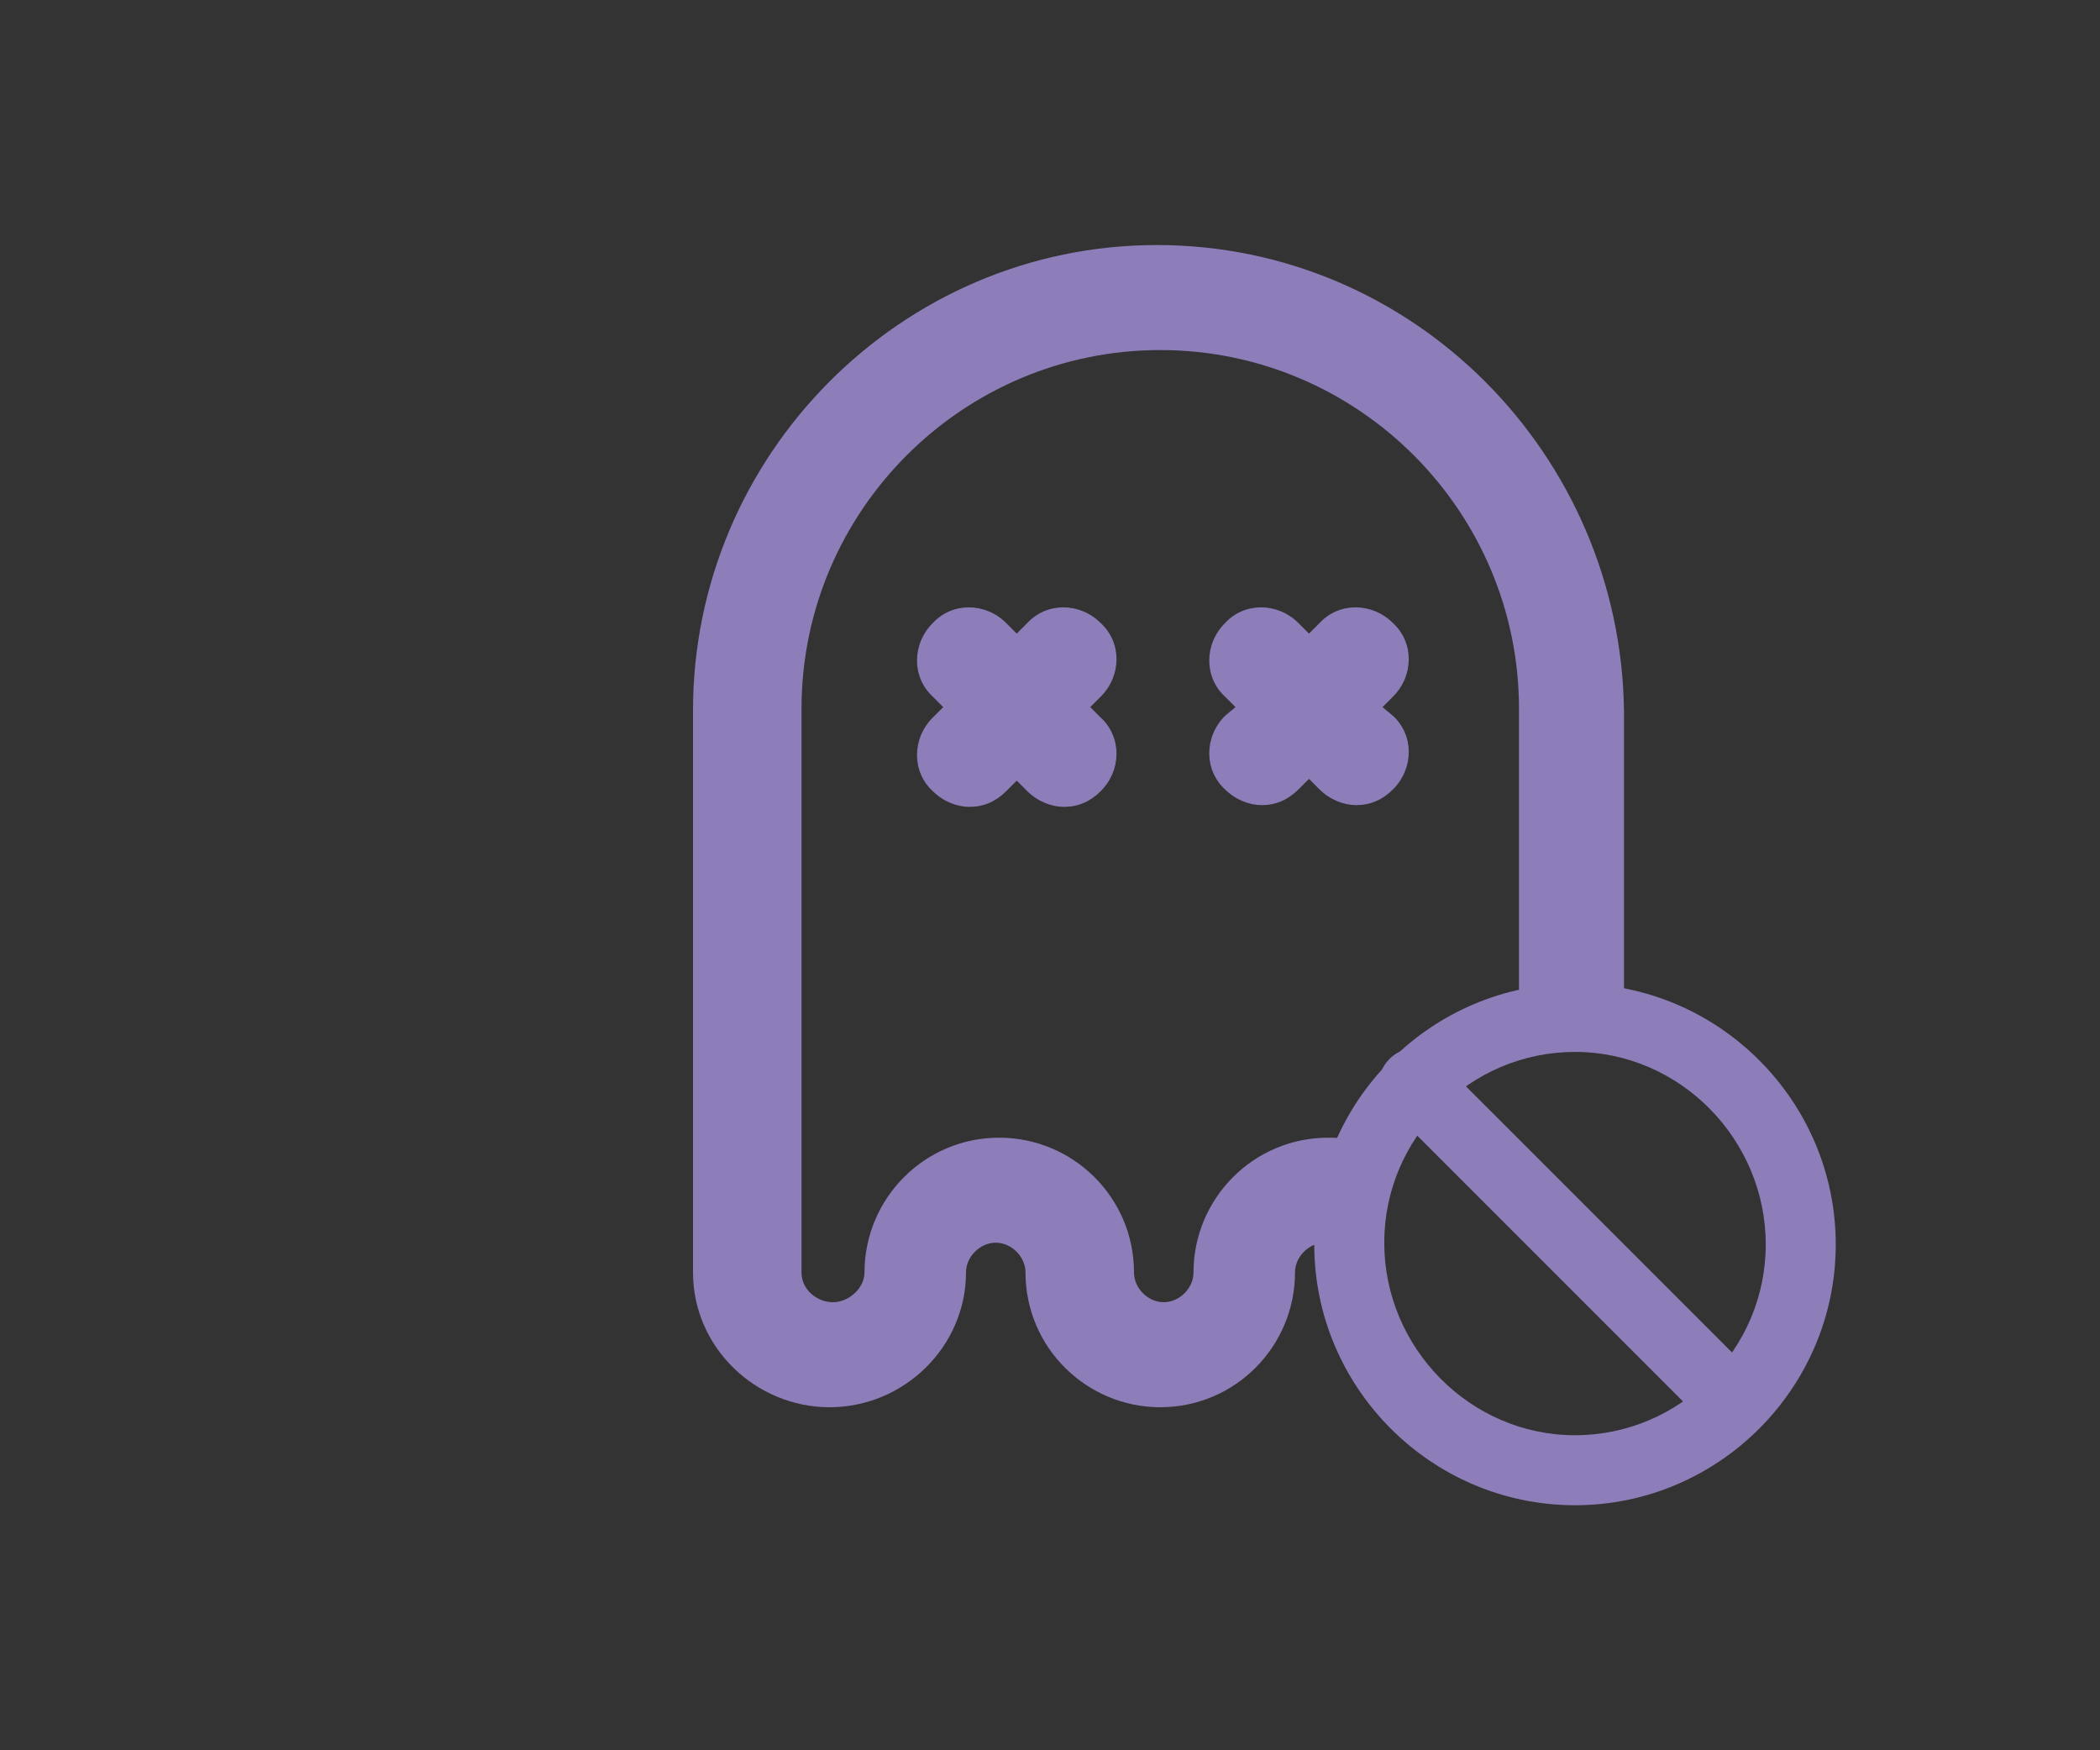 <svg id="Layer_1" xmlns="http://www.w3.org/2000/svg" width="120" height="100" viewBox="0 0 120 100"><rect x="0" y="0" width="120" height="100" fill="#333333" stroke="none"/><style>.st0{fill:#8d7eba}.st1{fill:none}.st2{fill:#fff}</style><g id="XMLID_1_"><g id="XMLID_1560_"><g id="XMLID_2487_"><path id="XMLID_2494_" class="st0" d="M62.9 35.6c-1.2-1.2-3.1-1.2-4.2 0l-.6.6-.6-.6c-1.2-1.2-3.1-1.2-4.2 0-1.2 1.2-1.2 3.1 0 4.2l.6.6-.6.6c-1.2 1.2-1.2 3.1 0 4.2.6.6 1.4.9 2.1.9.8 0 1.5-.3 2.1-.9l.6-.6.6.6c.6.6 1.4.9 2.1.9.8 0 1.5-.3 2.1-.9 1.2-1.2 1.2-3.1 0-4.2l-.6-.6.6-.6c1.2-1.2 1.2-3.1 0-4.2z"/><path id="XMLID_2495_" class="st0" d="M79.6 35.6c-1.2-1.2-3.1-1.2-4.2 0l-.6.6-.6-.6c-1.2-1.2-3.1-1.2-4.2 0-1.2 1.2-1.2 3.1 0 4.2l.6.6-.6.5c-1.2 1.2-1.2 3.1 0 4.2.6.6 1.4.9 2.1.9.8 0 1.5-.3 2.1-.9l.6-.6.6.6c.6.6 1.4.9 2.1.9.8 0 1.5-.3 2.1-.9 1.2-1.2 1.2-3.1 0-4.2l-.6-.5.6-.6c1.2-1.2 1.2-3.1 0-4.2z"/></g><g id="XMLID_2465_"><g id="XMLID_1561_"><path id="XMLID_2440_" class="st1" d="M66.1 20c-11.3 0-20.5 9.2-20.5 20.5v32.2c0 .9.9 1.7 1.8 1.7s1.8-.8 1.8-1.7c0-4.3 3.5-7.7 7.7-7.7 4.3 0 7.7 3.5 7.7 7.7 0 .9.8 1.7 1.7 1.7.9 0 1.7-.8 1.7-1.7 0-4.3 3.5-7.7 7.7-7.7.9 0 1.7.2 2.5.4 1.6-3.3 4.6-5.9 8.3-6.8v-18c.1-11.3-9-20.6-20.4-20.6z"/><path id="XMLID_2444_" class="st0" d="M78.4 65.4c-.8-.3-1.6-.4-2.5-.4-4.3 0-7.7 3.5-7.7 7.7 0 .9-.8 1.7-1.7 1.7-.9 0-1.7-.8-1.7-1.7 0-4.3-3.5-7.7-7.7-7.7-4.3 0-7.7 3.5-7.7 7.7 0 .9-.9 1.7-1.8 1.7s-1.8-.7-1.8-1.7V40.5C45.8 29.2 55 20 66.3 20s20.5 9.2 20.5 20.5v18c1.1-.3 2.2-.5 3.3-.5.9 0 1.8.1 2.7.3V40.6C92.6 26 80.8 14 66.1 14c-14.6 0-26.5 12-26.5 26.6v32.1c0 4.3 3.6 7.7 7.8 7.7 4.3 0 7.8-3.5 7.8-7.7 0-.9.8-1.7 1.7-1.7s1.7.8 1.7 1.7c0 4.3 3.5 7.7 7.7 7.7 4.3 0 7.7-3.5 7.7-7.7 0-.9.8-1.7 1.7-1.7.5 0 .9.2 1.2.5v-.4c.2-2.1.6-4 1.5-5.7z"/></g><path id="XMLID_2484_" class="st0" d="M90 86c-8.2 0-14.9-6.7-14.9-14.9S81.8 56.2 90 56.2s14.9 6.7 14.9 14.9S98.2 86 90 86zm0-25.9c-6 0-10.9 4.9-10.9 10.9S84 82 90 82s10.9-4.9 10.9-10.9-4.9-11-10.9-11z"/></g><g id="XMLID_2463_"><path id="XMLID_2478_" class="st2" d="M80.8 61.9l18.3 18.3"/><path id="XMLID_2481_" class="st0" d="M99.1 82.2c-.5 0-1-.2-1.4-.6L79.4 63.3c-.8-.8-.8-2 0-2.8.8-.8 2-.8 2.8 0l18.3 18.3c.8.8.8 2 0 2.8-.4.4-.9.6-1.4.6z"/></g></g></g></svg>